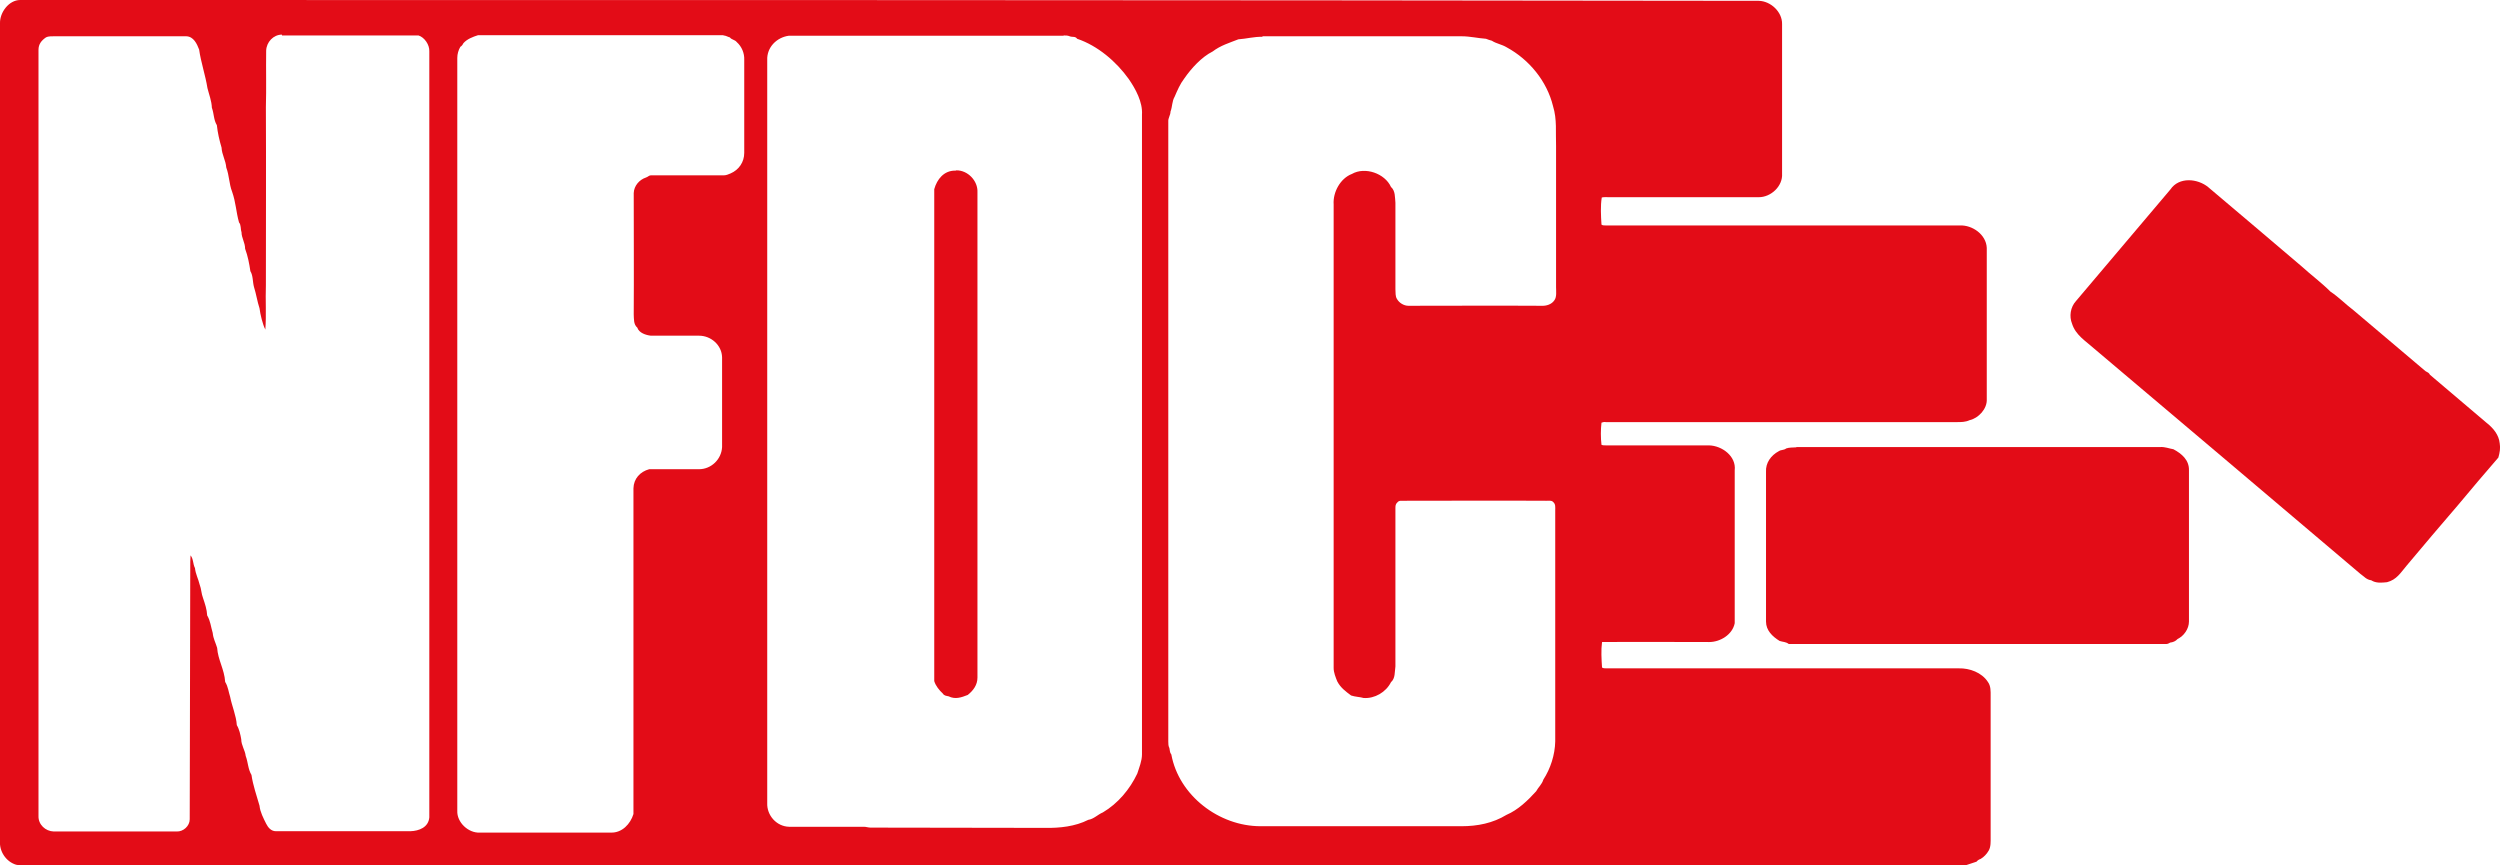 <?xml version="1.0" encoding="UTF-8"?> <svg xmlns="http://www.w3.org/2000/svg" id="Layer_2" data-name="Layer 2" viewBox="0 0 90.26 31.24"><defs><style> .cls-1 { fill: #e30c17; } </style></defs><g id="Layer_1-2" data-name="Layer 1"><path id="path4" class="cls-1" d="m.73,0C.32,0-.01.45,0,.84c0,9.84,0,19.68,0,29.52-.03.38.22.75.58.86.12.03.25.02.37.02,23.16,0,46.32,0,69.48,0,.19,0,.38,0,.57-.01.12-.04.23-.08.36-.12.04-.05.09-.08.15-.1.12-.07.22-.18.29-.3.08-.14.07-.32.07-.48,0-1.7,0-3.4,0-5.1,0-.17.01-.36-.1-.51-.22-.34-.66-.5-1.05-.49-4.24,0-8.48,0-12.72,0-.06,0-.12,0-.16-.03-.02-.29-.04-.63,0-.92,1.29-.01,2.58,0,3.87,0,.4,0,.84-.27.92-.68,0-1.83,0-3.68,0-5.52.06-.51-.46-.89-.93-.9-1.24,0-2.48,0-3.72,0-.06,0-.11,0-.16-.02-.03-.25-.03-.55,0-.8.05-.02.1-.03.16-.02,4.22,0,8.44,0,12.66,0,.17,0,.32,0,.47-.07.32-.07.64-.41.62-.76,0-1.82,0-3.64,0-5.46-.02-.48-.52-.83-.97-.81-4.26,0-8.52,0-12.78,0-.07,0-.12,0-.16-.03-.02-.32-.04-.67.01-.98.09-.02.18-.01.27-.01,1.8,0,3.6,0,5.4,0,.44,0,.87-.4.84-.85,0-1.8,0-3.6,0-5.4.01-.44-.41-.83-.84-.84C42.61,0,21.69,0,.77,0c-.01,0-.03,0-.04,0Zm9.45,1.28c1.64,0,3.29,0,4.93,0,.22.07.4.34.39.57,0,9.22,0,18.44,0,27.66-.03.36-.37.49-.68.5-1.62,0-3.24,0-4.86,0-.17,0-.28-.13-.35-.27-.1-.2-.22-.43-.24-.65-.1-.35-.24-.75-.29-1.11-.13-.22-.12-.45-.21-.69-.02-.2-.16-.38-.16-.6-.03-.17-.07-.36-.16-.51-.02-.34-.18-.7-.24-1.02-.06-.18-.07-.36-.18-.54-.03-.46-.26-.79-.29-1.23-.06-.2-.14-.33-.16-.54-.07-.23-.08-.43-.2-.63-.01-.22-.08-.42-.15-.63-.06-.15-.06-.33-.12-.48-.05-.21-.15-.39-.17-.6-.08-.15-.05-.32-.16-.46,0,.07-.01.15-.01.23-.01,3.1-.01,6.22-.02,9.3,0,.24-.23.45-.47.44-1.48,0-2.96,0-4.44,0-.3-.01-.56-.25-.55-.56,0-9.21,0-18.45,0-27.66,0-.21.11-.34.27-.45.1-.05.23-.04.33-.04,1.58,0,3.16,0,4.74,0,.26.01.38.27.46.48.06.44.23.94.3,1.39.06.24.15.46.16.71.08.22.06.43.18.63.03.28.09.54.17.81.01.25.15.46.17.72.11.29.1.59.21.87.14.4.14.72.25,1.11.08.09.05.24.09.35,0,.21.13.38.13.6.1.27.15.54.19.81.1.16.08.39.13.57.08.25.12.53.2.77.03.23.11.57.21.77.04-.53,0-1.07.02-1.61,0-2.14.01-4.28,0-6.42.02-.68,0-1.36.01-2.04.01-.31.26-.58.57-.58Zm15.94,0c.08,0,.15.05.23.07.07.09.18.08.25.17.18.16.28.4.27.64,0,1.12,0,2.24,0,3.36,0,.33-.19.61-.49.74-.07.03-.16.07-.24.07-.88,0-1.76,0-2.64,0-.07,0-.11.06-.18.08-.24.08-.43.3-.44.56,0,1.46.01,2.92,0,4.38.01.17-.01.36.13.48.06.19.31.27.49.29.58,0,1.16,0,1.74,0,.43,0,.82.34.83.78,0,1.08,0,2.16,0,3.24-.02.44-.39.8-.83.8-.6,0-1.2,0-1.8,0-.33.09-.56.34-.57.69,0,3.92,0,7.84,0,11.76-.11.36-.41.68-.81.67-1.58,0-3.16,0-4.74,0-.41.02-.83-.37-.81-.79,0-9.06,0-18.12,0-27.18,0-.14.04-.28.11-.4.05-.03.08-.07.11-.13.13-.15.34-.23.53-.29,2.93,0,5.89,0,8.82,0,.01,0,.02,0,.04,0Zm12.28,0c.08,0,.15,0,.22.03.1.04.2-.01.27.09.74.25,1.41.82,1.86,1.45.25.36.51.84.48,1.29,0,7.7,0,15.4,0,23.1,0,.23-.1.47-.17.69-.27.57-.7,1.08-1.24,1.4-.19.08-.33.24-.53.27-.47.24-1.04.3-1.56.29-2.1,0-4.2-.01-6.3-.01-.08,0-.16-.03-.24-.03-.9,0-1.8,0-2.7,0-.45-.01-.81-.41-.79-.86,0-8.94,0-17.88,0-26.82-.02-.46.34-.82.78-.88,3.28,0,6.56,0,9.84,0,.03,0,.05,0,.08,0Zm7.18.03h7.2c.29,0,.58.07.87.09.07.03.14.05.21.07.17.11.36.13.54.24.81.44,1.45,1.22,1.67,2.12.15.49.09.94.11,1.44,0,1.7,0,3.4,0,5.1,0,.14.03.35-.06.47-.1.15-.29.21-.47.2-1.6-.01-3.2,0-4.8,0-.16,0-.33-.1-.41-.24-.07-.1-.05-.24-.06-.36,0-1.04,0-2.08,0-3.12-.02-.2,0-.43-.16-.57-.22-.49-.94-.74-1.41-.47-.42.16-.69.66-.66,1.1,0,5.58,0,11.16,0,16.74,0,.16.07.33.13.48.12.23.3.36.5.51.15.05.31.05.45.09.4.03.81-.21.99-.57.16-.14.13-.37.16-.57,0-1.9,0-3.8,0-5.7,0-.09,0-.16.07-.22.07-.09.17-.05.28-.06,1.7,0,3.4-.01,5.1,0,.07,0,.19-.02.24.04.1.08.08.19.08.31,0,2.78,0,5.56,0,8.34-.01.48-.17.98-.43,1.38-.05.17-.18.27-.26.42-.3.33-.65.67-1.07.85-.49.3-1.05.41-1.62.41-2.42,0-4.84,0-7.26,0-1.5,0-2.95-1.11-3.22-2.59-.06-.07-.05-.15-.07-.23-.04-.08-.04-.15-.04-.24,0-7.46,0-14.92,0-22.38-.01-.13.08-.23.08-.36.07-.18.05-.37.15-.54.1-.23.19-.45.35-.66.25-.36.62-.77,1.02-.97.29-.22.6-.31.93-.44.3-.02.57-.1.87-.09Zm-11.06,4.85s-.03,0-.04,0c-.4,0-.65.31-.75.67,0,5.91,0,11.85,0,17.76.05.17.18.33.31.45.05.08.12.08.21.1.24.12.46.04.69-.05.2-.16.35-.36.35-.63,0-5.84,0-11.68,0-17.52.02-.41-.35-.8-.77-.79Z"></path><path id="path16" class="cls-1" d="m79.74,6.77c1.12.94,2.24,1.9,3.35,2.84.34.31.73.6,1.05.92.29.19.55.46.83.67.86.73,1.74,1.47,2.6,2.2.07.04.13.06.16.13.67.57,1.37,1.16,2.05,1.74.24.19.44.43.47.74.03.17,0,.34-.05.51-.49.57-.98,1.14-1.46,1.72-.62.72-1.23,1.44-1.85,2.18-.22.26-.36.51-.71.6-.2.02-.4.04-.57-.07-.17-.02-.26-.14-.39-.23-3.21-2.72-6.41-5.43-9.62-8.14-.3-.27-.66-.48-.79-.89-.11-.27-.06-.6.14-.82,1.13-1.33,2.29-2.71,3.41-4.03.31-.46.98-.4,1.37-.08Z"></path><path id="path18" class="cls-1" d="m64.85,16.14c4.38,0,8.76,0,13.14,0,.18-.01.31.05.48.08.3.16.57.39.56.76,0,1.82,0,3.64,0,5.46,0,.26-.18.52-.41.63-.07.08-.17.12-.27.13-.06.04-.12.06-.18.05-4.52,0-9.08,0-13.59,0-.1-.08-.21-.07-.33-.11-.26-.16-.49-.38-.49-.7,0-1.8,0-3.6,0-5.4-.02-.33.18-.6.46-.75.09-.06.18-.03.27-.1.11-.04.25-.03.37-.04Z"></path></g></svg> 